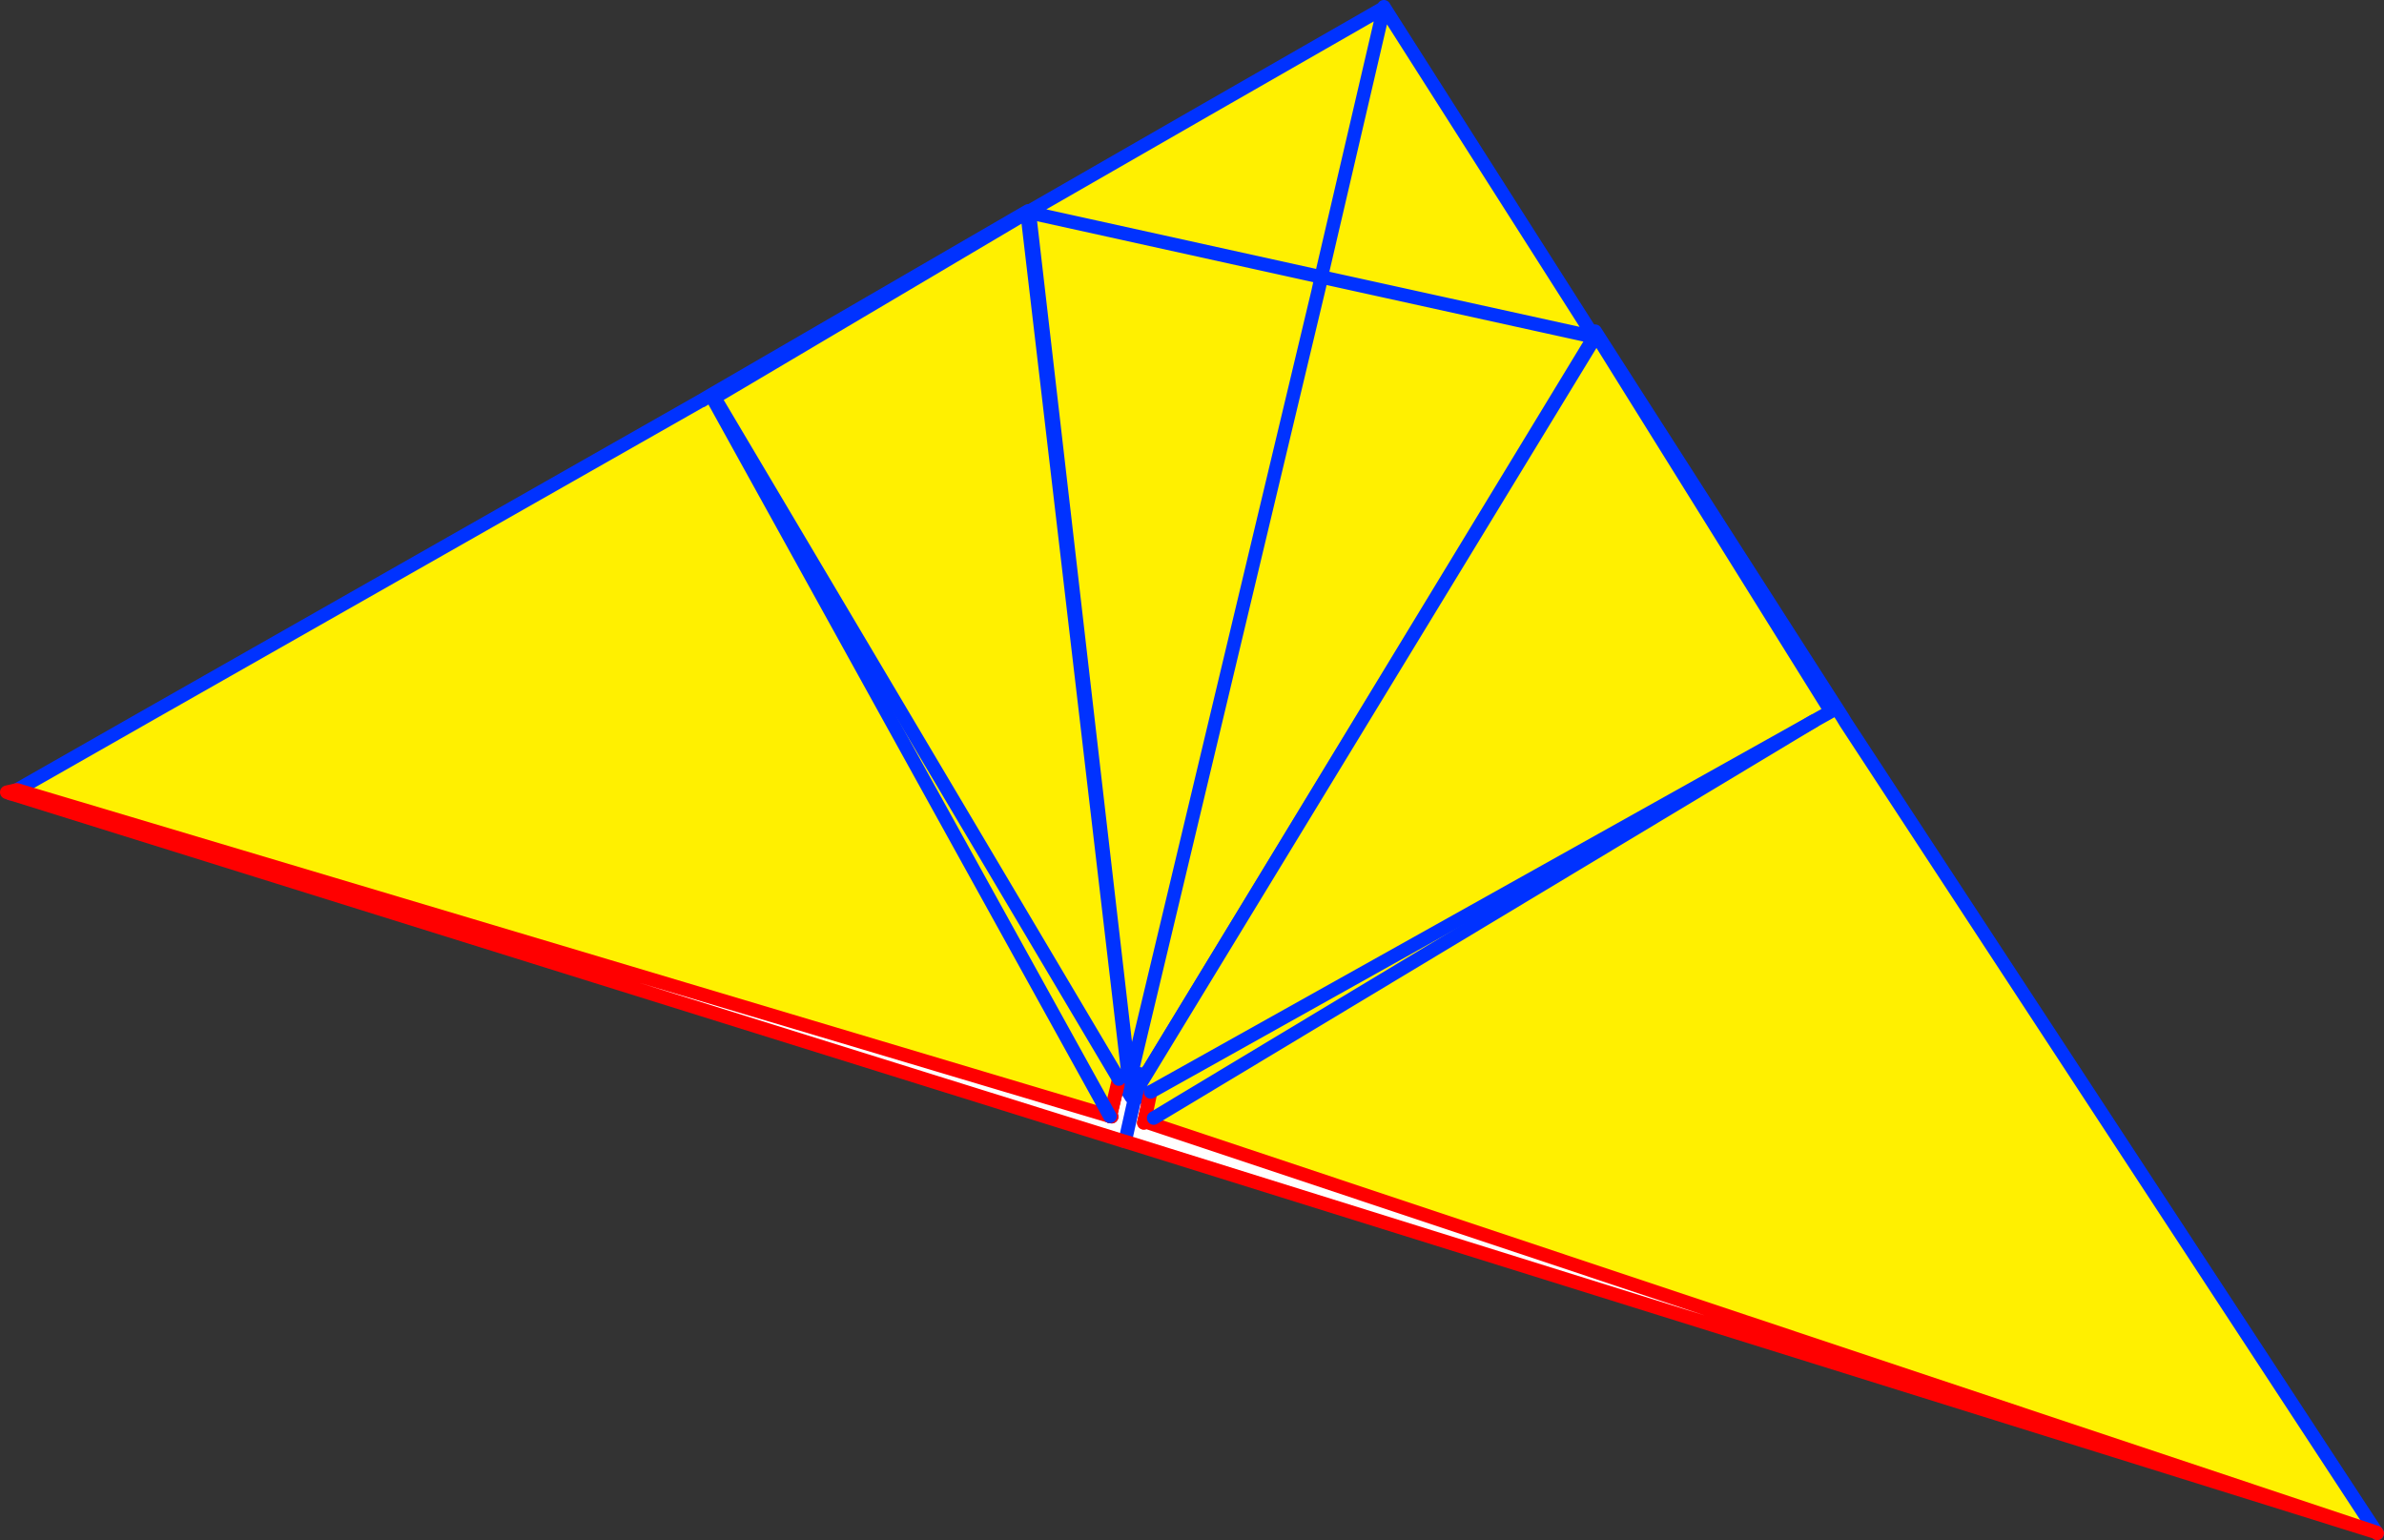 <?xml version="1.0" encoding="UTF-8" standalone="no"?>
<svg xmlns:xlink="http://www.w3.org/1999/xlink" height="227.15px" width="351.6px" xmlns="http://www.w3.org/2000/svg">
  <rect width="100%" height="100%" fill="#333333" stroke="none"/>
  <g transform="matrix(1.0, 0.0, 0.0, 1.0, -169.55, -179.05)">
    <path d="M441.75 285.6 L520.0 405.0 520.0 405.05 338.35 344.45 339.35 339.9 336.75 339.3 336.4 340.85 334.65 338.0 333.35 343.5 333.3 343.7 172.05 295.55 191.8 284.3 273.05 238.1 273.05 238.15 274.75 237.1 321.2 210.15 364.6 219.35 404.8 227.9 441.3 284.85 440.7 285.25 441.1 286.0 441.75 285.6 M364.6 219.35 L336.75 339.3 364.6 219.35" fill="#fff000" fill-rule="evenodd" stroke="none"/>
    <path d="M520.0 405.05 L335.45 347.4 335.6 346.85 335.4 347.4 171.8 296.3 172.05 295.55 333.3 343.7 333.5 343.75 333.35 343.5 334.65 338.0 336.4 340.85 336.85 341.25 339.35 339.9 338.35 344.45 520.0 405.05 M336.85 341.25 L335.6 346.85 336.85 341.25" fill="#ffffff" fill-rule="evenodd" stroke="none"/>
    <path d="M441.3 284.85 L441.75 285.6 520.0 405.0 520.05 405.05 520.15 405.2 M172.05 295.55 L191.8 284.3 273.05 238.1 274.75 237.1 321.2 210.15 M404.8 227.9 L441.3 284.85 M333.35 343.5 L333.5 343.75 M334.65 338.0 L336.4 340.85 336.75 339.3 364.6 219.35 M336.85 341.25 L339.35 339.9 M335.6 346.85 L335.45 347.4 M335.6 346.85 L336.85 341.25 M273.05 238.15 L274.75 237.1 M171.1 296.1 L172.05 295.55" fill="none" stroke="#0032ff" stroke-linecap="round" stroke-linejoin="round" stroke-width="2.0"/>
    <path d="M520.15 405.2 L520.0 405.05 335.45 347.4 335.4 347.4 171.8 296.3 171.1 296.1 170.55 295.9 172.05 295.55 333.3 343.7 333.5 343.75 M333.35 343.5 L334.65 338.0 M339.35 339.9 L338.35 344.45 520.0 405.05 520.05 405.05" fill="none" stroke="#ff0000" stroke-linecap="round" stroke-linejoin="round" stroke-width="2.0"/>
    <path d="M373.65 180.2 L373.7 180.15 404.65 228.75 339.05 336.75 336.7 336.2 336.15 338.4 321.35 210.4 321.3 210.25 Q347.45 195.2 373.65 180.2 L364.45 219.7 373.65 180.2 M364.45 219.7 L364.4 219.9 321.35 210.4 364.4 219.9 364.2 220.9 363.95 222.05 364.45 219.9 364.5 219.7 364.45 219.7 M404.65 228.75 L364.45 219.9 404.65 228.75 M363.95 222.05 L336.7 336.2 363.95 222.05" fill="#fff000" fill-rule="evenodd" stroke="none"/>
    <path d="M373.7 180.15 L373.65 180.05 373.65 180.2 Q347.45 195.2 321.3 210.25 L321.35 210.4 364.4 219.9 364.45 219.7 373.65 180.2 M373.7 180.15 L404.65 228.75 339.05 336.75 339.25 340.1 M364.2 220.9 L364.4 219.9 364.45 219.9 364.5 219.7 364.45 219.7 M364.2 220.9 L363.95 222.05 364.45 219.9 404.65 228.75 M339.05 336.75 L337.85 338.35 M336.7 336.2 L336.15 338.4 321.35 210.4 M336.7 336.2 L363.95 222.05" fill="none" stroke="#0032ff" stroke-linecap="round" stroke-linejoin="round" stroke-width="2.0"/>
    <path d="M339.25 340.1 L338.25 344.65 M334.55 338.2 L333.25 343.7" fill="none" stroke="#ff0000" stroke-linecap="round" stroke-linejoin="round" stroke-width="2.0"/>
    <path d="M439.5 283.85 L437.05 285.4 339.25 340.1 437.05 285.4 339.7 343.95 338.5 343.65 339.25 340.1 337.65 339.05 404.6 229.1 405.7 229.6 439.5 283.85 M336.0 338.05 L334.55 338.2 275.25 238.25 334.55 338.2 333.25 343.7 275.0 238.4 275.25 238.25 274.9 237.7 320.6 210.65 321.1 211.05 336.0 338.05" fill="#fff000" fill-rule="evenodd" stroke="none"/>
    <path d="M338.5 343.65 L338.25 344.65 M334.55 338.2 L333.25 343.7 M338.5 343.65 L339.25 340.1" fill="none" stroke="#ff0000" stroke-linecap="round" stroke-linejoin="round" stroke-width="2.0"/>
    <path d="M437.05 285.4 L439.55 284.0 439.5 283.85 M437.05 285.4 L339.7 343.95 M274.9 237.7 L275.25 238.25 M333.25 343.7 L275.0 238.4" fill="none" stroke="#0032ff" stroke-linecap="round" stroke-linejoin="round" stroke-width="2.0"/>
    <path d="M439.5 283.85 L405.7 229.6 M404.6 229.1 L337.65 339.05 M339.25 340.1 L437.05 285.4 M336.0 338.05 L321.1 211.05 M320.6 210.65 L274.9 237.7 M275.25 238.25 L334.55 338.2" fill="none" stroke="#0032ff" stroke-linecap="round" stroke-linejoin="round" stroke-width="2.0"/>
  </g>
</svg>
